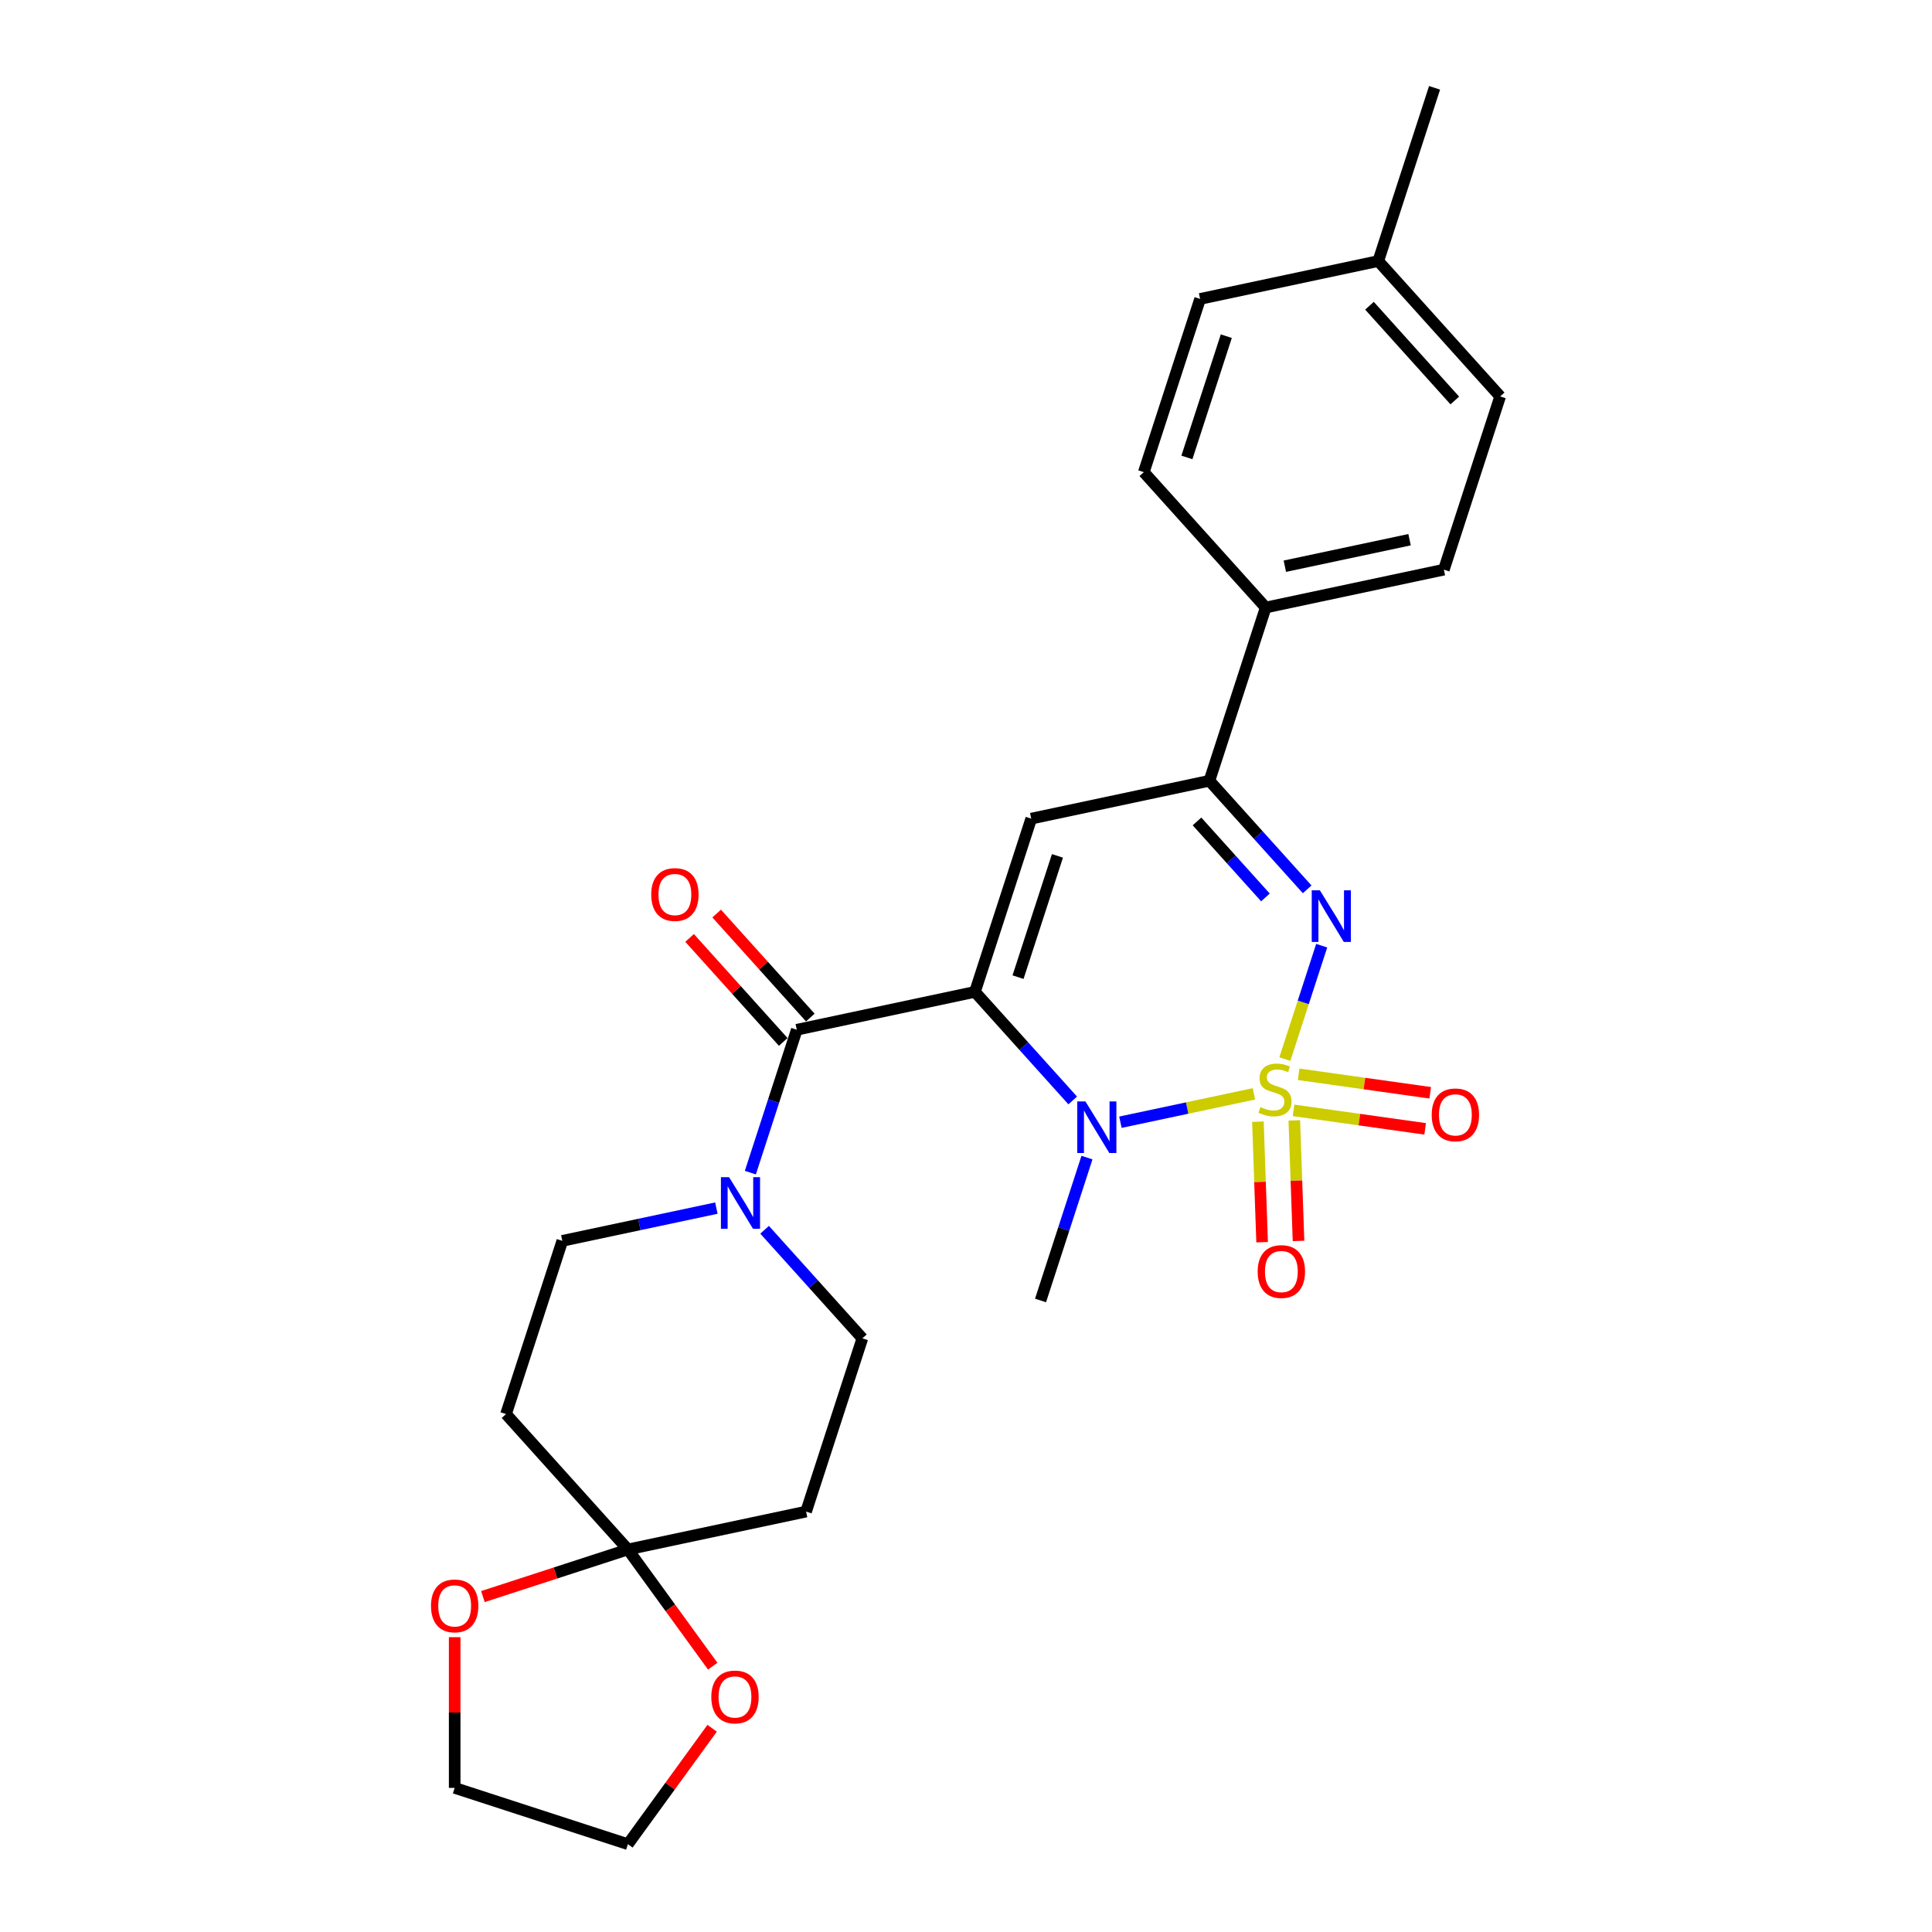 <?xml version='1.0' encoding='iso-8859-1'?>
<svg version='1.1' baseProfile='full'
              xmlns='http://www.w3.org/2000/svg'
                      xmlns:rdkit='http://www.rdkit.org/xml'
                      xmlns:xlink='http://www.w3.org/1999/xlink'
                  xml:space='preserve'
width='1000px' height='1000px' viewBox='0 0 1000 1000'>
<!-- END OF HEADER -->
<rect style='opacity:1.0;fill:#FFFFFF;stroke:none' width='1000' height='1000' x='0' y='0'> </rect>
<path class='bond-1' d='M 649.022,566.175 L 614.472,573.519' style='fill:none;fill-rule:evenodd;stroke:#CCCC00;stroke-width:6px;stroke-linecap:butt;stroke-linejoin:miter;stroke-opacity:1' />
<path class='bond-1' d='M 614.472,573.519 L 579.922,580.862' style='fill:none;fill-rule:evenodd;stroke:#0000FF;stroke-width:6px;stroke-linecap:butt;stroke-linejoin:miter;stroke-opacity:1' />
<path class='bond-2' d='M 665.031,548.185 L 674.568,518.834' style='fill:none;fill-rule:evenodd;stroke:#CCCC00;stroke-width:6px;stroke-linecap:butt;stroke-linejoin:miter;stroke-opacity:1' />
<path class='bond-2' d='M 674.568,518.834 L 684.105,489.483' style='fill:none;fill-rule:evenodd;stroke:#0000FF;stroke-width:6px;stroke-linecap:butt;stroke-linejoin:miter;stroke-opacity:1' />
<path class='bond-8' d='M 669.545,574.725 L 703.599,579.511' style='fill:none;fill-rule:evenodd;stroke:#CCCC00;stroke-width:6px;stroke-linecap:butt;stroke-linejoin:miter;stroke-opacity:1' />
<path class='bond-8' d='M 703.599,579.511 L 737.654,584.297' style='fill:none;fill-rule:evenodd;stroke:#FF0000;stroke-width:6px;stroke-linecap:butt;stroke-linejoin:miter;stroke-opacity:1' />
<path class='bond-8' d='M 672.17,556.052 L 706.224,560.838' style='fill:none;fill-rule:evenodd;stroke:#CCCC00;stroke-width:6px;stroke-linecap:butt;stroke-linejoin:miter;stroke-opacity:1' />
<path class='bond-8' d='M 706.224,560.838 L 740.278,565.624' style='fill:none;fill-rule:evenodd;stroke:#FF0000;stroke-width:6px;stroke-linecap:butt;stroke-linejoin:miter;stroke-opacity:1' />
<path class='bond-9' d='M 651.09,580.569 L 652.179,611.764' style='fill:none;fill-rule:evenodd;stroke:#CCCC00;stroke-width:6px;stroke-linecap:butt;stroke-linejoin:miter;stroke-opacity:1' />
<path class='bond-9' d='M 652.179,611.764 L 653.268,642.959' style='fill:none;fill-rule:evenodd;stroke:#FF0000;stroke-width:6px;stroke-linecap:butt;stroke-linejoin:miter;stroke-opacity:1' />
<path class='bond-9' d='M 669.934,579.911 L 671.024,611.106' style='fill:none;fill-rule:evenodd;stroke:#CCCC00;stroke-width:6px;stroke-linecap:butt;stroke-linejoin:miter;stroke-opacity:1' />
<path class='bond-9' d='M 671.024,611.106 L 672.113,642.301' style='fill:none;fill-rule:evenodd;stroke:#FF0000;stroke-width:6px;stroke-linecap:butt;stroke-linejoin:miter;stroke-opacity:1' />
<path class='bond-0' d='M 504.632,513.392 L 529.934,541.492' style='fill:none;fill-rule:evenodd;stroke:#000000;stroke-width:6px;stroke-linecap:butt;stroke-linejoin:miter;stroke-opacity:1' />
<path class='bond-0' d='M 529.934,541.492 L 555.236,569.593' style='fill:none;fill-rule:evenodd;stroke:#0000FF;stroke-width:6px;stroke-linecap:butt;stroke-linejoin:miter;stroke-opacity:1' />
<path class='bond-4' d='M 504.632,513.392 L 412.411,532.994' style='fill:none;fill-rule:evenodd;stroke:#000000;stroke-width:6px;stroke-linecap:butt;stroke-linejoin:miter;stroke-opacity:1' />
<path class='bond-27' d='M 504.632,513.392 L 533.767,423.725' style='fill:none;fill-rule:evenodd;stroke:#000000;stroke-width:6px;stroke-linecap:butt;stroke-linejoin:miter;stroke-opacity:1' />
<path class='bond-27' d='M 526.936,505.769 L 547.33,443.002' style='fill:none;fill-rule:evenodd;stroke:#000000;stroke-width:6px;stroke-linecap:butt;stroke-linejoin:miter;stroke-opacity:1' />
<path class='bond-20' d='M 562.615,599.164 L 550.6,636.144' style='fill:none;fill-rule:evenodd;stroke:#0000FF;stroke-width:6px;stroke-linecap:butt;stroke-linejoin:miter;stroke-opacity:1' />
<path class='bond-20' d='M 550.6,636.144 L 538.584,673.123' style='fill:none;fill-rule:evenodd;stroke:#000000;stroke-width:6px;stroke-linecap:butt;stroke-linejoin:miter;stroke-opacity:1' />
<path class='bond-5' d='M 676.591,460.324 L 651.29,432.223' style='fill:none;fill-rule:evenodd;stroke:#0000FF;stroke-width:6px;stroke-linecap:butt;stroke-linejoin:miter;stroke-opacity:1' />
<path class='bond-5' d='M 651.29,432.223 L 625.988,404.122' style='fill:none;fill-rule:evenodd;stroke:#000000;stroke-width:6px;stroke-linecap:butt;stroke-linejoin:miter;stroke-opacity:1' />
<path class='bond-5' d='M 654.988,464.511 L 637.277,444.84' style='fill:none;fill-rule:evenodd;stroke:#0000FF;stroke-width:6px;stroke-linecap:butt;stroke-linejoin:miter;stroke-opacity:1' />
<path class='bond-5' d='M 637.277,444.84 L 619.565,425.17' style='fill:none;fill-rule:evenodd;stroke:#000000;stroke-width:6px;stroke-linecap:butt;stroke-linejoin:miter;stroke-opacity:1' />
<path class='bond-3' d='M 533.767,423.725 L 625.988,404.122' style='fill:none;fill-rule:evenodd;stroke:#000000;stroke-width:6px;stroke-linecap:butt;stroke-linejoin:miter;stroke-opacity:1' />
<path class='bond-6' d='M 412.411,532.994 L 400.395,569.974' style='fill:none;fill-rule:evenodd;stroke:#000000;stroke-width:6px;stroke-linecap:butt;stroke-linejoin:miter;stroke-opacity:1' />
<path class='bond-6' d='M 400.395,569.974 L 388.38,606.954' style='fill:none;fill-rule:evenodd;stroke:#0000FF;stroke-width:6px;stroke-linecap:butt;stroke-linejoin:miter;stroke-opacity:1' />
<path class='bond-15' d='M 419.417,526.685 L 395.181,499.768' style='fill:none;fill-rule:evenodd;stroke:#000000;stroke-width:6px;stroke-linecap:butt;stroke-linejoin:miter;stroke-opacity:1' />
<path class='bond-15' d='M 395.181,499.768 L 370.944,472.851' style='fill:none;fill-rule:evenodd;stroke:#FF0000;stroke-width:6px;stroke-linecap:butt;stroke-linejoin:miter;stroke-opacity:1' />
<path class='bond-15' d='M 405.404,539.303 L 381.168,512.385' style='fill:none;fill-rule:evenodd;stroke:#000000;stroke-width:6px;stroke-linecap:butt;stroke-linejoin:miter;stroke-opacity:1' />
<path class='bond-15' d='M 381.168,512.385 L 356.931,485.468' style='fill:none;fill-rule:evenodd;stroke:#FF0000;stroke-width:6px;stroke-linecap:butt;stroke-linejoin:miter;stroke-opacity:1' />
<path class='bond-12' d='M 625.988,404.122 L 655.122,314.456' style='fill:none;fill-rule:evenodd;stroke:#000000;stroke-width:6px;stroke-linecap:butt;stroke-linejoin:miter;stroke-opacity:1' />
<path class='bond-13' d='M 370.793,625.314 L 330.924,633.789' style='fill:none;fill-rule:evenodd;stroke:#0000FF;stroke-width:6px;stroke-linecap:butt;stroke-linejoin:miter;stroke-opacity:1' />
<path class='bond-13' d='M 330.924,633.789 L 291.055,642.263' style='fill:none;fill-rule:evenodd;stroke:#000000;stroke-width:6px;stroke-linecap:butt;stroke-linejoin:miter;stroke-opacity:1' />
<path class='bond-14' d='M 395.759,636.525 L 421.061,664.625' style='fill:none;fill-rule:evenodd;stroke:#0000FF;stroke-width:6px;stroke-linecap:butt;stroke-linejoin:miter;stroke-opacity:1' />
<path class='bond-14' d='M 421.061,664.625 L 446.363,692.726' style='fill:none;fill-rule:evenodd;stroke:#000000;stroke-width:6px;stroke-linecap:butt;stroke-linejoin:miter;stroke-opacity:1' />
<path class='bond-7' d='M 325.007,801.995 L 417.228,782.393' style='fill:none;fill-rule:evenodd;stroke:#000000;stroke-width:6px;stroke-linecap:butt;stroke-linejoin:miter;stroke-opacity:1' />
<path class='bond-16' d='M 325.007,801.995 L 346.955,832.203' style='fill:none;fill-rule:evenodd;stroke:#000000;stroke-width:6px;stroke-linecap:butt;stroke-linejoin:miter;stroke-opacity:1' />
<path class='bond-16' d='M 346.955,832.203 L 368.903,862.412' style='fill:none;fill-rule:evenodd;stroke:#FF0000;stroke-width:6px;stroke-linecap:butt;stroke-linejoin:miter;stroke-opacity:1' />
<path class='bond-17' d='M 325.007,801.995 L 287.48,814.188' style='fill:none;fill-rule:evenodd;stroke:#000000;stroke-width:6px;stroke-linecap:butt;stroke-linejoin:miter;stroke-opacity:1' />
<path class='bond-17' d='M 287.48,814.188 L 249.954,826.381' style='fill:none;fill-rule:evenodd;stroke:#FF0000;stroke-width:6px;stroke-linecap:butt;stroke-linejoin:miter;stroke-opacity:1' />
<path class='bond-29' d='M 325.007,801.995 L 261.921,731.93' style='fill:none;fill-rule:evenodd;stroke:#000000;stroke-width:6px;stroke-linecap:butt;stroke-linejoin:miter;stroke-opacity:1' />
<path class='bond-10' d='M 261.921,731.93 L 291.055,642.263' style='fill:none;fill-rule:evenodd;stroke:#000000;stroke-width:6px;stroke-linecap:butt;stroke-linejoin:miter;stroke-opacity:1' />
<path class='bond-11' d='M 417.228,782.393 L 446.363,692.726' style='fill:none;fill-rule:evenodd;stroke:#000000;stroke-width:6px;stroke-linecap:butt;stroke-linejoin:miter;stroke-opacity:1' />
<path class='bond-18' d='M 655.122,314.456 L 747.343,294.853' style='fill:none;fill-rule:evenodd;stroke:#000000;stroke-width:6px;stroke-linecap:butt;stroke-linejoin:miter;stroke-opacity:1' />
<path class='bond-18' d='M 665.035,293.071 L 729.59,279.349' style='fill:none;fill-rule:evenodd;stroke:#000000;stroke-width:6px;stroke-linecap:butt;stroke-linejoin:miter;stroke-opacity:1' />
<path class='bond-19' d='M 655.122,314.456 L 592.036,244.391' style='fill:none;fill-rule:evenodd;stroke:#000000;stroke-width:6px;stroke-linecap:butt;stroke-linejoin:miter;stroke-opacity:1' />
<path class='bond-25' d='M 368.601,894.543 L 346.804,924.544' style='fill:none;fill-rule:evenodd;stroke:#FF0000;stroke-width:6px;stroke-linecap:butt;stroke-linejoin:miter;stroke-opacity:1' />
<path class='bond-25' d='M 346.804,924.544 L 325.007,954.545' style='fill:none;fill-rule:evenodd;stroke:#000000;stroke-width:6px;stroke-linecap:butt;stroke-linejoin:miter;stroke-opacity:1' />
<path class='bond-24' d='M 235.34,847.402 L 235.34,886.407' style='fill:none;fill-rule:evenodd;stroke:#FF0000;stroke-width:6px;stroke-linecap:butt;stroke-linejoin:miter;stroke-opacity:1' />
<path class='bond-24' d='M 235.34,886.407 L 235.34,925.411' style='fill:none;fill-rule:evenodd;stroke:#000000;stroke-width:6px;stroke-linecap:butt;stroke-linejoin:miter;stroke-opacity:1' />
<path class='bond-21' d='M 747.343,294.853 L 776.478,205.186' style='fill:none;fill-rule:evenodd;stroke:#000000;stroke-width:6px;stroke-linecap:butt;stroke-linejoin:miter;stroke-opacity:1' />
<path class='bond-22' d='M 592.036,244.391 L 621.17,154.724' style='fill:none;fill-rule:evenodd;stroke:#000000;stroke-width:6px;stroke-linecap:butt;stroke-linejoin:miter;stroke-opacity:1' />
<path class='bond-22' d='M 614.339,236.768 L 634.733,174.001' style='fill:none;fill-rule:evenodd;stroke:#000000;stroke-width:6px;stroke-linecap:butt;stroke-linejoin:miter;stroke-opacity:1' />
<path class='bond-28' d='M 776.478,205.186 L 713.391,135.122' style='fill:none;fill-rule:evenodd;stroke:#000000;stroke-width:6px;stroke-linecap:butt;stroke-linejoin:miter;stroke-opacity:1' />
<path class='bond-28' d='M 753.002,207.294 L 708.841,158.249' style='fill:none;fill-rule:evenodd;stroke:#000000;stroke-width:6px;stroke-linecap:butt;stroke-linejoin:miter;stroke-opacity:1' />
<path class='bond-23' d='M 621.17,154.724 L 713.391,135.122' style='fill:none;fill-rule:evenodd;stroke:#000000;stroke-width:6px;stroke-linecap:butt;stroke-linejoin:miter;stroke-opacity:1' />
<path class='bond-26' d='M 713.391,135.122 L 742.526,45.455' style='fill:none;fill-rule:evenodd;stroke:#000000;stroke-width:6px;stroke-linecap:butt;stroke-linejoin:miter;stroke-opacity:1' />
<path class='bond-30' d='M 235.34,925.411 L 325.007,954.545' style='fill:none;fill-rule:evenodd;stroke:#000000;stroke-width:6px;stroke-linecap:butt;stroke-linejoin:miter;stroke-opacity:1' />
<path  class='atom-0' d='M 652.397 573.018
Q 652.699 573.132, 653.943 573.66
Q 655.188 574.187, 656.546 574.527
Q 657.941 574.829, 659.299 574.829
Q 661.825 574.829, 663.296 573.622
Q 664.767 572.377, 664.767 570.228
Q 664.767 568.757, 664.013 567.852
Q 663.296 566.947, 662.165 566.456
Q 661.033 565.966, 659.148 565.4
Q 656.772 564.684, 655.339 564.005
Q 653.943 563.326, 652.925 561.893
Q 651.945 560.46, 651.945 558.047
Q 651.945 554.69, 654.207 552.616
Q 656.508 550.542, 661.033 550.542
Q 664.126 550.542, 667.633 552.012
L 666.766 554.916
Q 663.56 553.596, 661.147 553.596
Q 658.544 553.596, 657.111 554.69
Q 655.678 555.746, 655.716 557.594
Q 655.716 559.027, 656.433 559.894
Q 657.187 560.762, 658.243 561.252
Q 659.336 561.742, 661.147 562.308
Q 663.56 563.062, 664.993 563.817
Q 666.426 564.571, 667.445 566.117
Q 668.501 567.626, 668.501 570.228
Q 668.501 573.924, 666.011 575.922
Q 663.56 577.883, 659.45 577.883
Q 657.074 577.883, 655.263 577.355
Q 653.491 576.865, 651.379 575.998
L 652.397 573.018
' fill='#CCCC00'/>
<path  class='atom-2' d='M 561.817 570.106
L 570.566 584.248
Q 571.433 585.644, 572.829 588.171
Q 574.224 590.697, 574.299 590.848
L 574.299 570.106
L 577.844 570.106
L 577.844 596.807
L 574.186 596.807
L 564.796 581.345
Q 563.702 579.534, 562.533 577.46
Q 561.402 575.386, 561.062 574.745
L 561.062 596.807
L 557.593 596.807
L 557.593 570.106
L 561.817 570.106
' fill='#0000FF'/>
<path  class='atom-3' d='M 683.172 460.837
L 691.922 474.979
Q 692.789 476.375, 694.184 478.901
Q 695.58 481.428, 695.655 481.579
L 695.655 460.837
L 699.2 460.837
L 699.2 487.538
L 695.542 487.538
L 686.152 472.075
Q 685.058 470.265, 683.889 468.191
Q 682.757 466.117, 682.418 465.476
L 682.418 487.538
L 678.949 487.538
L 678.949 460.837
L 683.172 460.837
' fill='#0000FF'/>
<path  class='atom-7' d='M 377.374 609.311
L 386.124 623.453
Q 386.991 624.848, 388.386 627.375
Q 389.782 629.902, 389.857 630.053
L 389.857 609.311
L 393.402 609.311
L 393.402 636.011
L 389.744 636.011
L 380.354 620.549
Q 379.26 618.739, 378.091 616.665
Q 376.959 614.59, 376.62 613.949
L 376.62 636.011
L 373.15 636.011
L 373.15 609.311
L 377.374 609.311
' fill='#0000FF'/>
<path  class='atom-9' d='M 741.047 577.051
Q 741.047 570.64, 744.215 567.057
Q 747.383 563.475, 753.304 563.475
Q 759.225 563.475, 762.392 567.057
Q 765.56 570.64, 765.56 577.051
Q 765.56 583.538, 762.355 587.234
Q 759.149 590.892, 753.304 590.892
Q 747.421 590.892, 744.215 587.234
Q 741.047 583.575, 741.047 577.051
M 753.304 587.875
Q 757.377 587.875, 759.564 585.159
Q 761.789 582.406, 761.789 577.051
Q 761.789 571.809, 759.564 569.169
Q 757.377 566.492, 753.304 566.492
Q 749.231 566.492, 747.006 569.131
Q 744.818 571.771, 744.818 577.051
Q 744.818 582.444, 747.006 585.159
Q 749.231 587.875, 753.304 587.875
' fill='#FF0000'/>
<path  class='atom-10' d='M 650.974 658.154
Q 650.974 651.743, 654.141 648.16
Q 657.309 644.577, 663.23 644.577
Q 669.151 644.577, 672.319 648.16
Q 675.487 651.743, 675.487 658.154
Q 675.487 664.64, 672.281 668.336
Q 669.076 671.994, 663.23 671.994
Q 657.347 671.994, 654.141 668.336
Q 650.974 664.678, 650.974 658.154
M 663.23 668.977
Q 667.303 668.977, 669.49 666.262
Q 671.715 663.509, 671.715 658.154
Q 671.715 652.912, 669.49 650.272
Q 667.303 647.594, 663.23 647.594
Q 659.157 647.594, 656.932 650.234
Q 654.745 652.874, 654.745 658.154
Q 654.745 663.547, 656.932 666.262
Q 659.157 668.977, 663.23 668.977
' fill='#FF0000'/>
<path  class='atom-16' d='M 337.068 463.005
Q 337.068 456.593, 340.235 453.011
Q 343.403 449.428, 349.324 449.428
Q 355.245 449.428, 358.413 453.011
Q 361.581 456.593, 361.581 463.005
Q 361.581 469.491, 358.375 473.187
Q 355.17 476.845, 349.324 476.845
Q 343.441 476.845, 340.235 473.187
Q 337.068 469.529, 337.068 463.005
M 349.324 473.828
Q 353.397 473.828, 355.585 471.113
Q 357.81 468.36, 357.81 463.005
Q 357.81 457.763, 355.585 455.123
Q 353.397 452.445, 349.324 452.445
Q 345.251 452.445, 343.026 455.085
Q 340.839 457.725, 340.839 463.005
Q 340.839 468.397, 343.026 471.113
Q 345.251 473.828, 349.324 473.828
' fill='#FF0000'/>
<path  class='atom-17' d='M 368.168 878.346
Q 368.168 871.934, 371.336 868.352
Q 374.503 864.769, 380.424 864.769
Q 386.345 864.769, 389.513 868.352
Q 392.681 871.934, 392.681 878.346
Q 392.681 884.832, 389.475 888.528
Q 386.27 892.186, 380.424 892.186
Q 374.541 892.186, 371.336 888.528
Q 368.168 884.87, 368.168 878.346
M 380.424 889.169
Q 384.497 889.169, 386.685 886.454
Q 388.91 883.701, 388.91 878.346
Q 388.91 873.104, 386.685 870.464
Q 384.497 867.786, 380.424 867.786
Q 376.351 867.786, 374.126 870.426
Q 371.939 873.066, 371.939 878.346
Q 371.939 883.738, 374.126 886.454
Q 376.351 889.169, 380.424 889.169
' fill='#FF0000'/>
<path  class='atom-18' d='M 223.084 831.205
Q 223.084 824.794, 226.251 821.211
Q 229.419 817.628, 235.34 817.628
Q 241.261 817.628, 244.429 821.211
Q 247.597 824.794, 247.597 831.205
Q 247.597 837.691, 244.391 841.387
Q 241.186 845.045, 235.34 845.045
Q 229.457 845.045, 226.251 841.387
Q 223.084 837.729, 223.084 831.205
M 235.34 842.028
Q 239.413 842.028, 241.6 839.313
Q 243.825 836.56, 243.825 831.205
Q 243.825 825.963, 241.6 823.323
Q 239.413 820.645, 235.34 820.645
Q 231.267 820.645, 229.042 823.285
Q 226.855 825.925, 226.855 831.205
Q 226.855 836.598, 229.042 839.313
Q 231.267 842.028, 235.34 842.028
' fill='#FF0000'/>
</svg>
